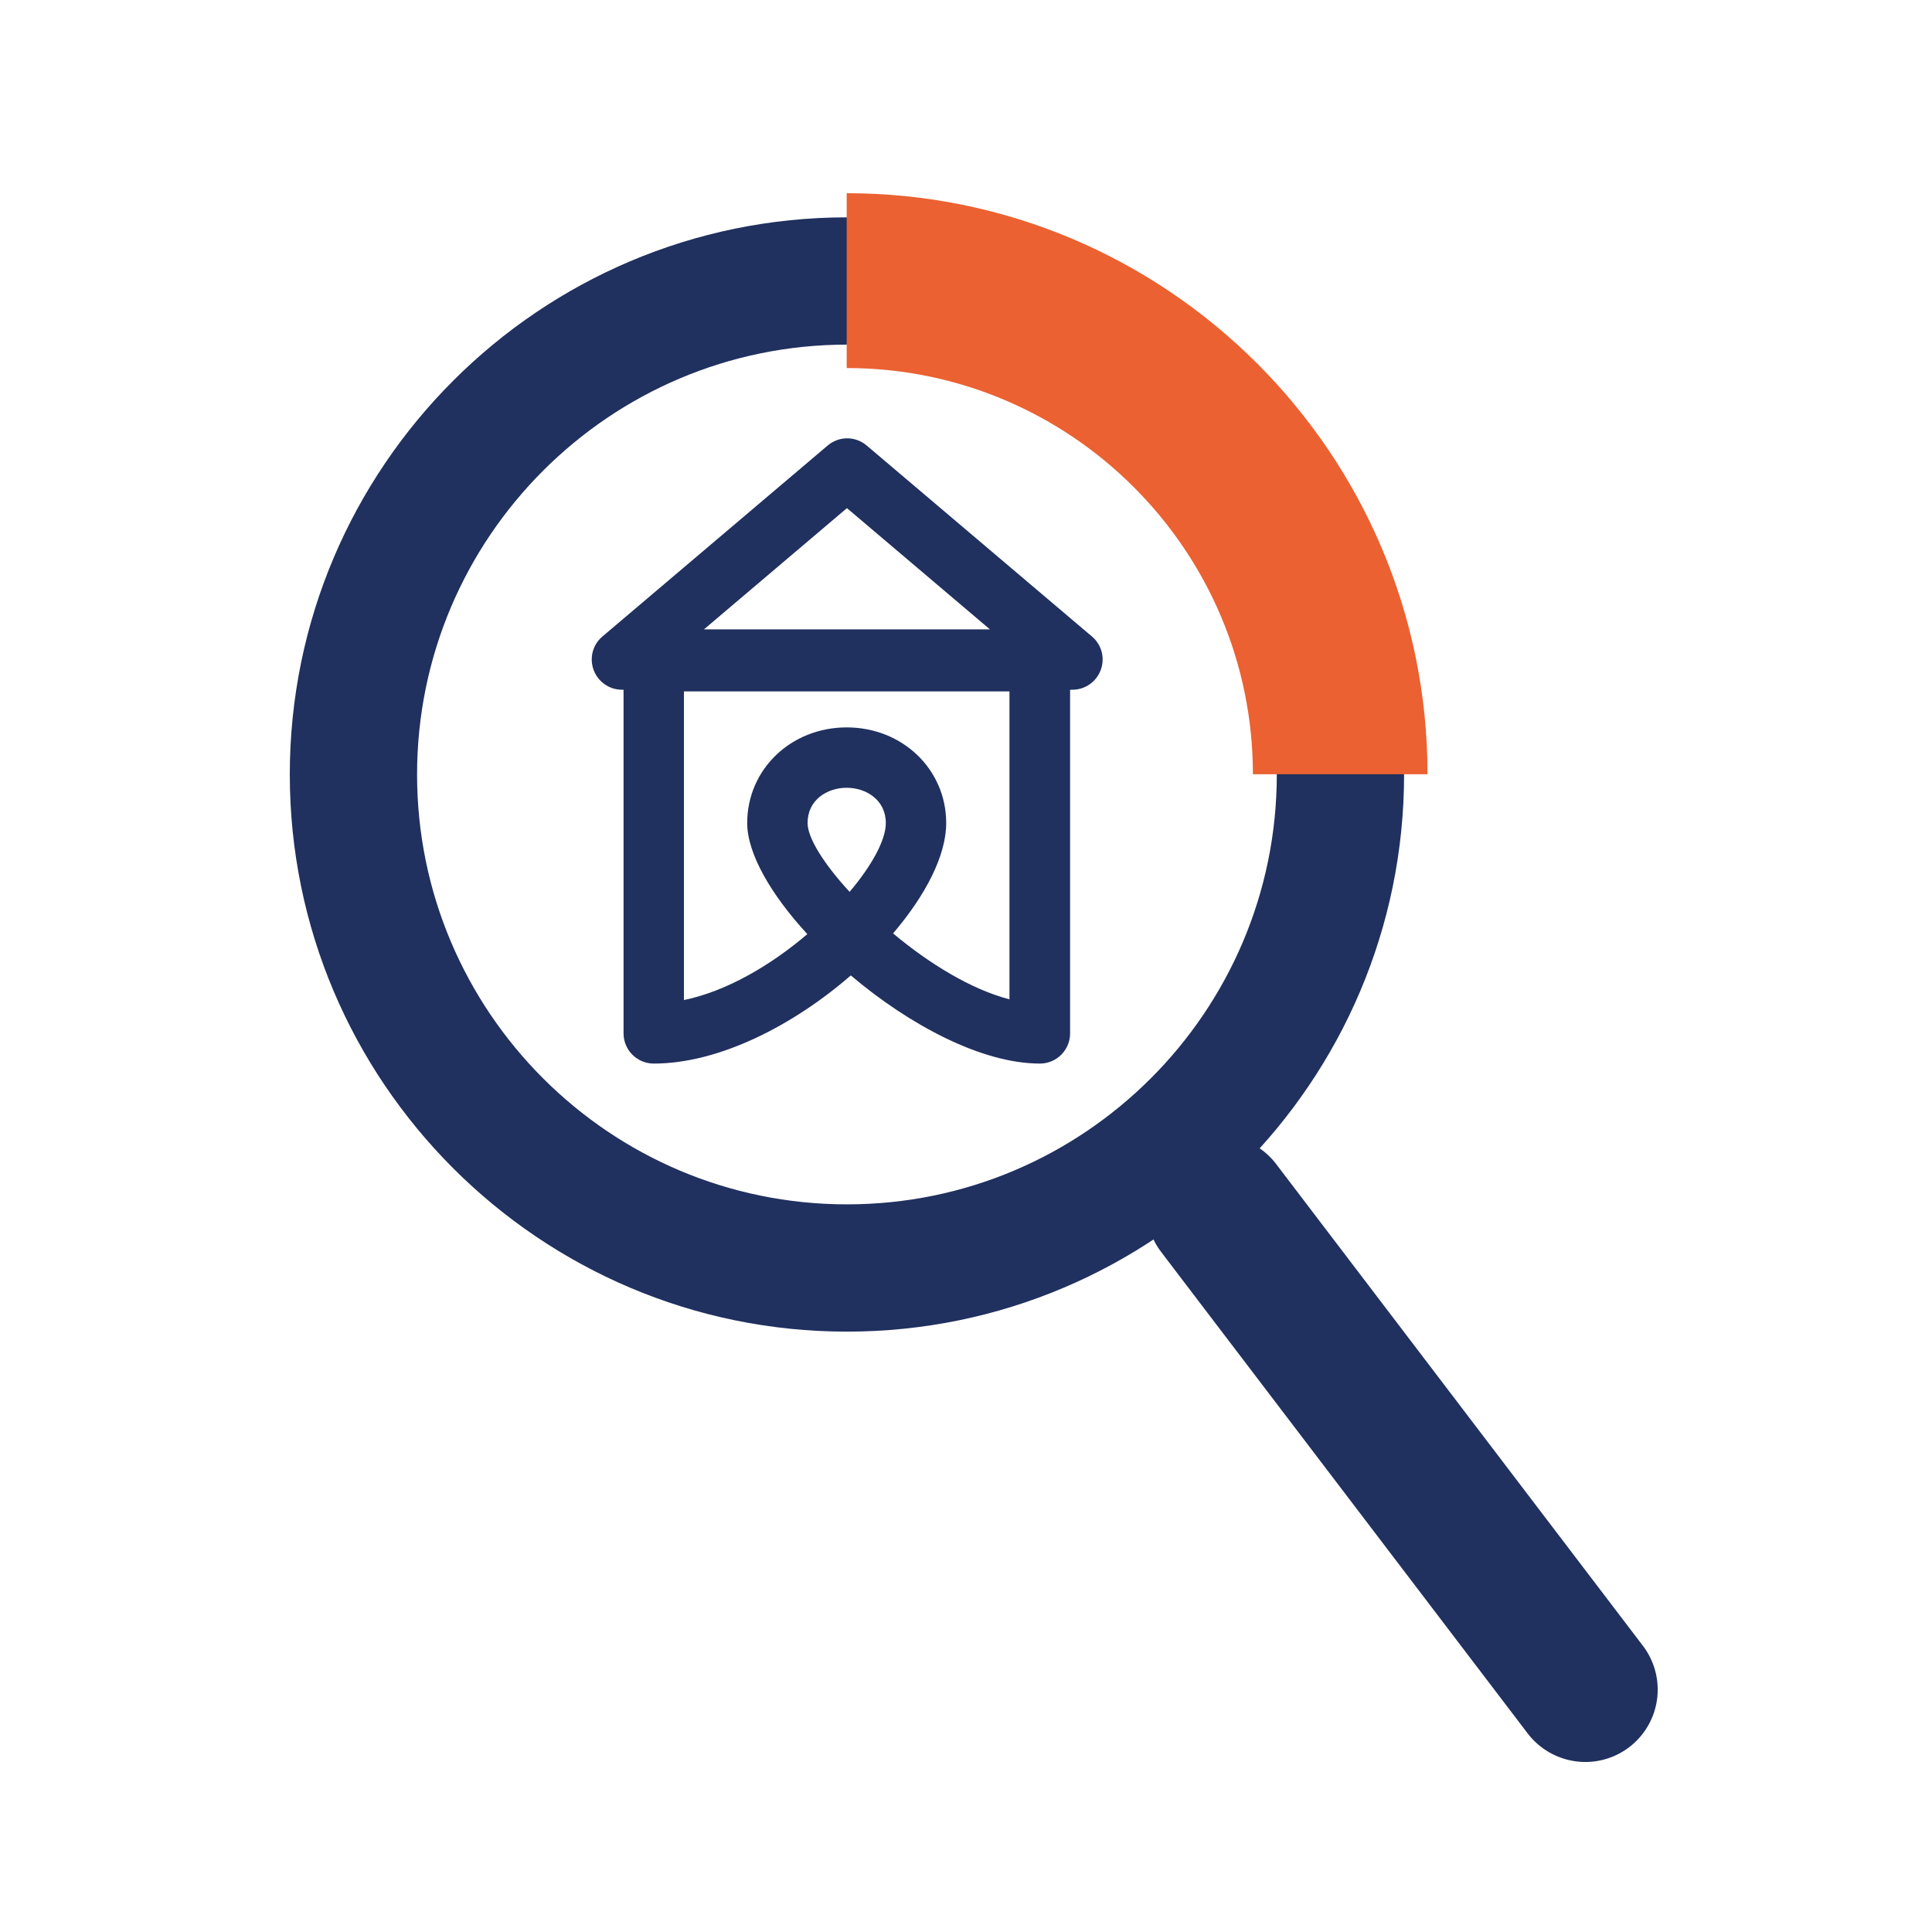 <svg width="80" height="80" viewBox="0 0 80 80" fill="none" xmlns="http://www.w3.org/2000/svg"><path d="M43.06 44.04c-2.42 0-5.42-1.61-7.83-3.65-2.37 2.06-5.45 3.65-8.16 3.65-.69 0-1.25-.56-1.25-1.25V27.37c0-.69.56-1.25 1.25-1.25h15.99c.69 0 1.25.56 1.25 1.25v15.42c0 .69-.56 1.25-1.25 1.25zM28.32 28.62v12.79c1.79-.37 3.62-1.46 5.11-2.73-1.5-1.63-2.49-3.33-2.49-4.6 0-2.22 1.81-3.96 4.12-3.96s4.12 1.74 4.12 3.96c0 1.35-.86 3-2.2 4.57 1.48 1.24 3.23 2.32 4.82 2.73V28.63H28.31l.01-.01zm6.74 4c-.81 0-1.62.5-1.62 1.46 0 .62.68 1.7 1.74 2.85.93-1.1 1.5-2.15 1.5-2.85 0-.96-.82-1.46-1.62-1.46z" fill="#20305F"/><path d="M44.4 28.56H25.75c-.52 0-.99-.33-1.17-.82-.18-.49-.04-1.04.36-1.38l9.33-7.91c.47-.4 1.15-.4 1.62 0l9.33 7.91c.4.34.54.89.36 1.38-.18.49-.65.82-1.17.82h-.01zm-15.25-2.5h11.84l-5.92-5.02-5.92 5.02z" fill="#20305F"/><path d="M35.07 55.14C22.35 55.14 12 44.79 12 32.07S22.35 9 35.07 9s23.07 10.35 23.07 23.07-10.35 23.07-23.07 23.07zm0-40.87c-9.81 0-17.8 7.98-17.8 17.8s7.98 17.8 17.8 17.8 17.8-7.98 17.8-17.8-7.98-17.8-17.8-17.8z" fill="#20305F"/><path d="M65.65 72.96c-.9 0-1.8-.41-2.39-1.18L48.08 51.84c-1-1.32-.75-3.2.57-4.2 1.32-1 3.2-.75 4.2.57l15.18 19.94a2.996 2.996 0 01-2.38 4.81z" fill="#20305F"/><path d="M59.12 32.06h-7.24c0-9.27-7.54-16.82-16.82-16.82V8c13.26 0 24.05 10.79 24.05 24.05l.01.01z" fill="#EB6131"/></svg>